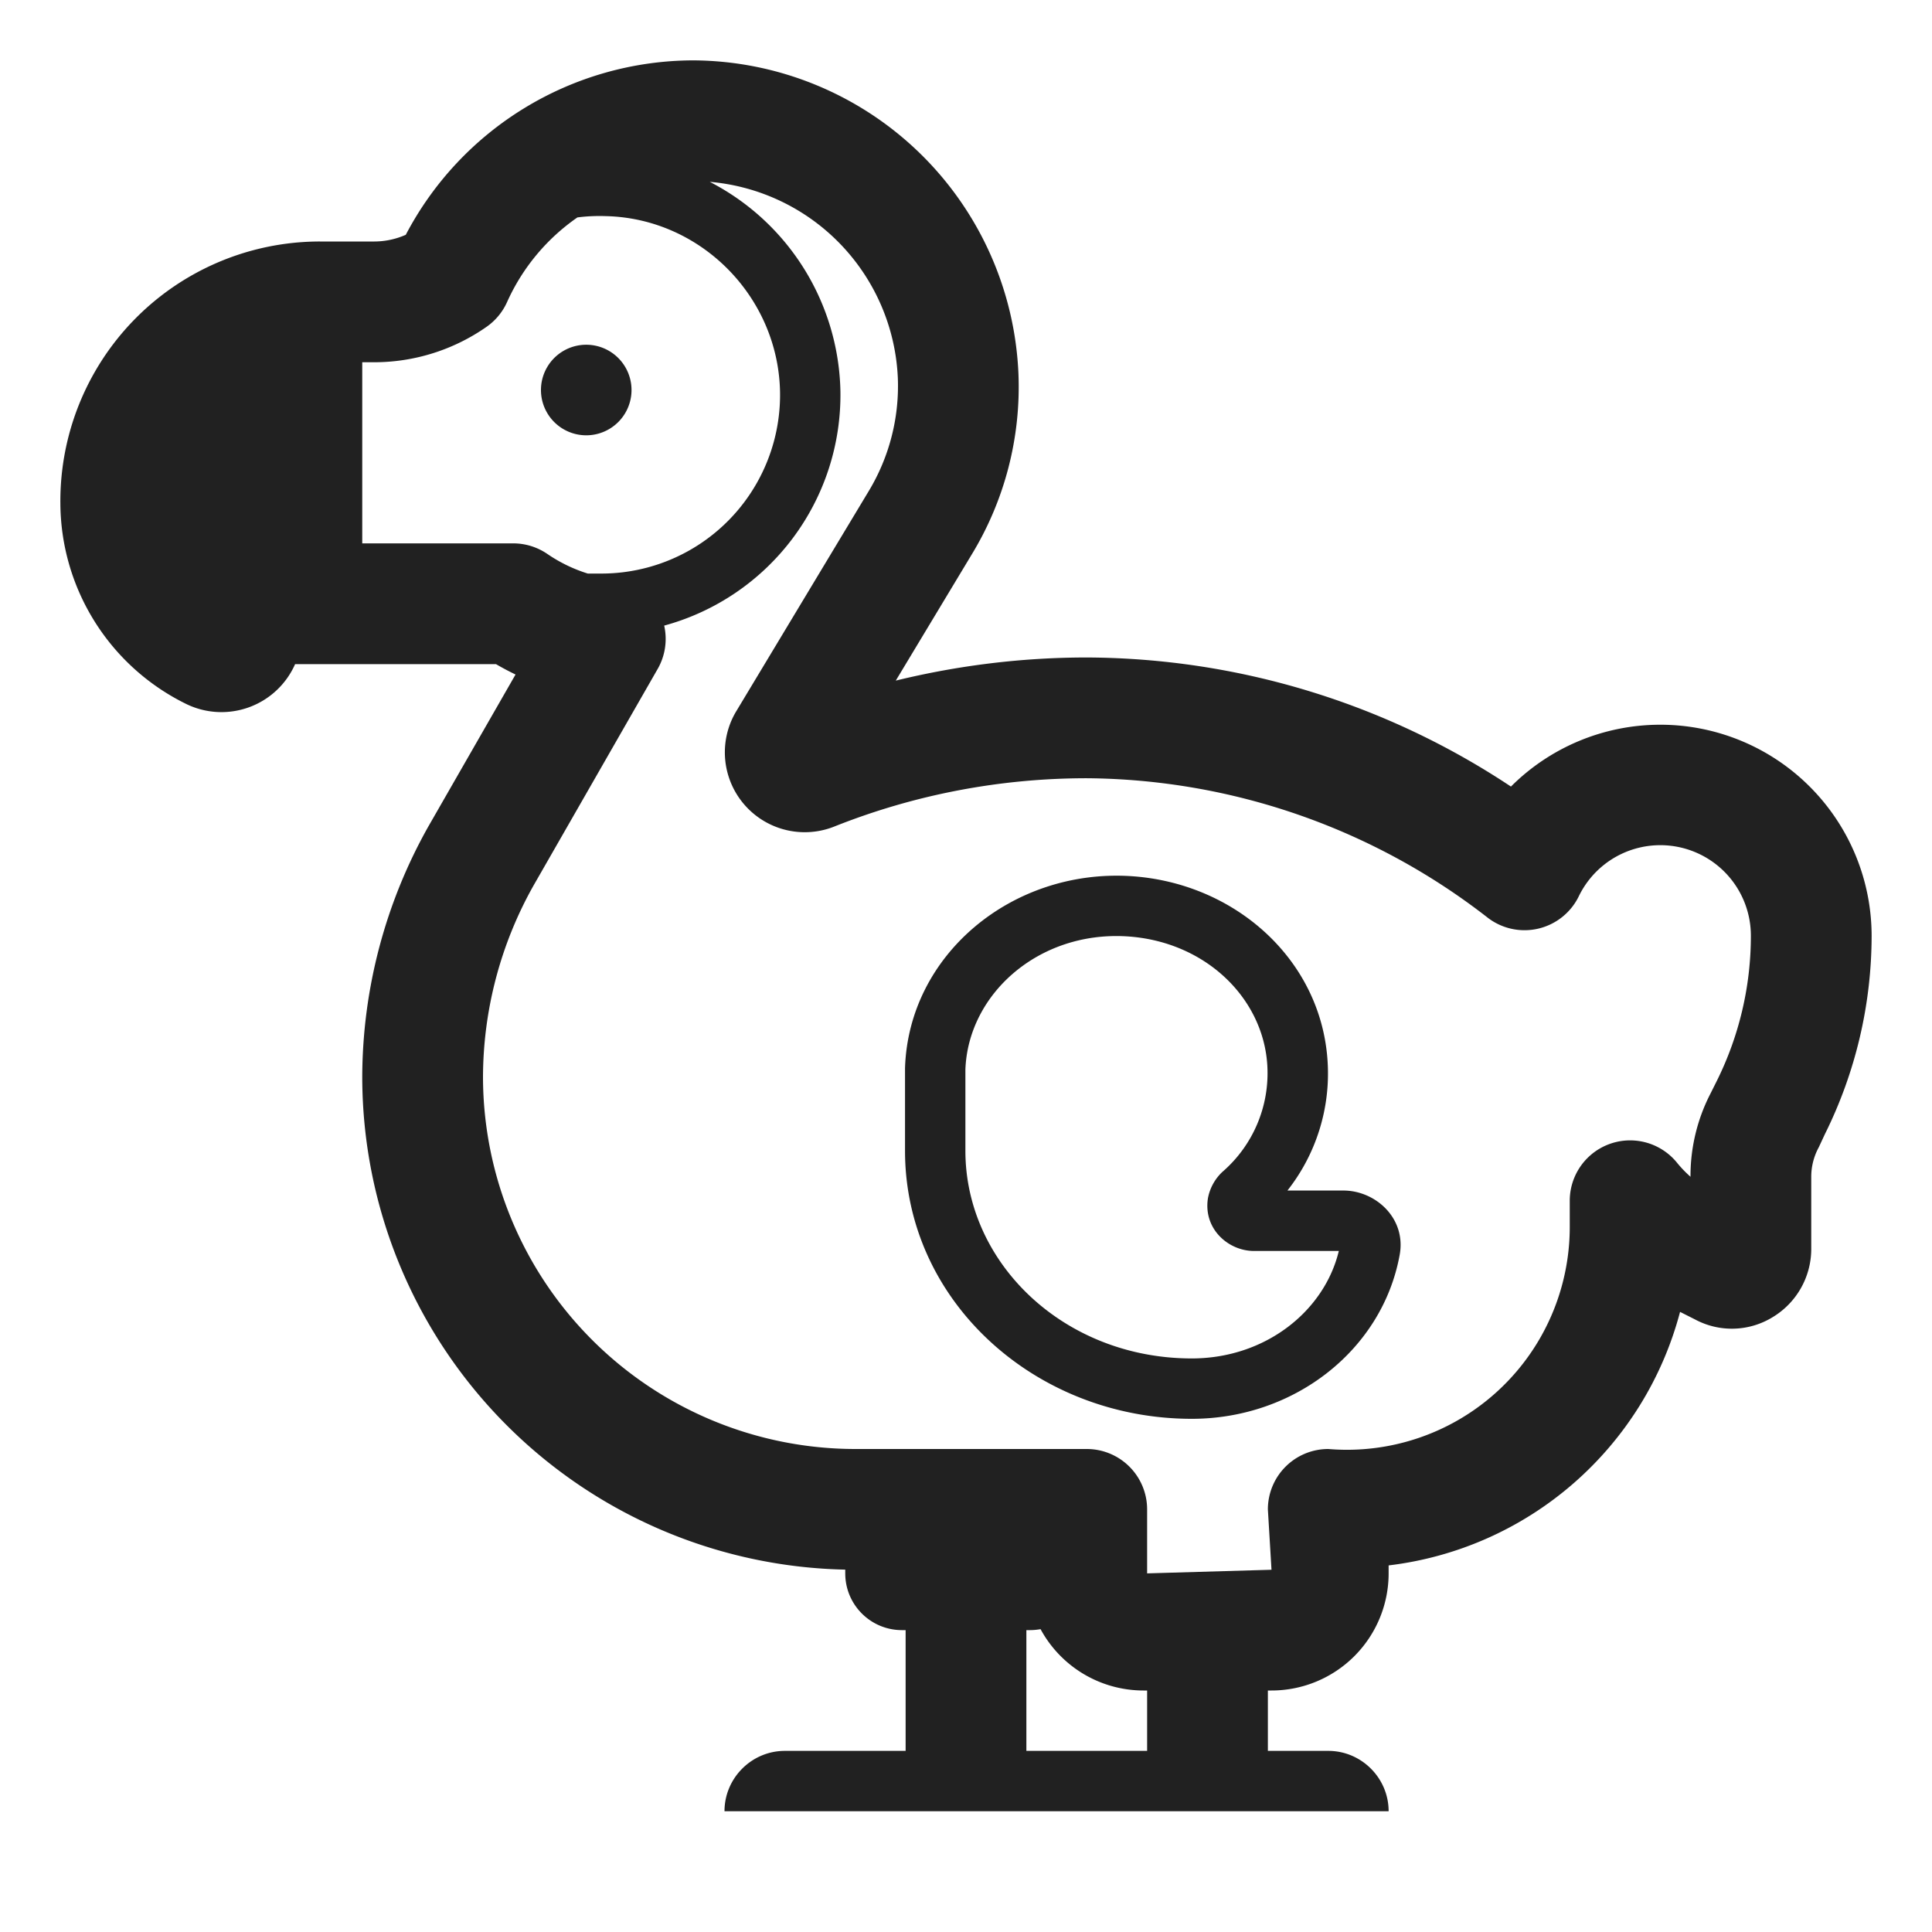 <svg xmlns="http://www.w3.org/2000/svg" fill="none" viewBox="0 0 32 32"><path fill="#212121" d="M14.99 17.691c.06-1.882 1.775-3.297 3.73-3.18 1.738.106 3.173 1.39 3.27 3.084a3.13 3.13 0 0 1-.666 2.124h.926c.538 0 1.05.466.931 1.076-.29 1.566-1.745 2.705-3.441 2.705-2.59 0-4.75-1.95-4.75-4.44v-1.369m1 .025v1.344c0 1.868 1.64 3.44 3.75 3.44 1.22 0 2.196-.785 2.435-1.78H20.77c-.418 0-.83-.354-.766-.851l.002-.013.002-.013a.8.8 0 0 1 .242-.436l.006-.005a2.16 2.16 0 0 0 .735-1.749v-.001c-.064-1.123-1.03-2.064-2.331-2.143-1.462-.087-2.626.96-2.67 2.207M9.71 7.21a.75.75 0 1 0 0-1.5.75.75 0 0 0 0 1.5"/><path fill="#212121" d="M21 28h.06A1.94 1.94 0 0 0 23 26.06v-.132a5.69 5.69 0 0 0 4.827-4.199l.248.125a1.29 1.29 0 0 0 1.288-.039A1.32 1.32 0 0 0 30 20.69v-1.2c0-.17.043-.338.125-.488l.1-.215A7.4 7.4 0 0 0 31 15.5a3.5 3.5 0 0 0-5.974-2.472A12.78 12.78 0 0 0 18 10.89c-1.066 0-2.128.13-3.163.383l1.256-2.086a5.34 5.34 0 0 0 .776-2.987A5.42 5.42 0 0 0 11.488 1h-.022a5.39 5.39 0 0 0-4.745 2.889A1.3 1.3 0 0 1 6.2 4h-.9A4.3 4.3 0 0 0 1 8.338a3.72 3.72 0 0 0 2.072 3.316A1.333 1.333 0 0 0 4.888 11h3.327q.159.093.324.172L7.1 13.68A8.5 8.5 0 0 0 6 17.84a8.17 8.17 0 0 0 8 8.158v.062c0 .52.42.94.94.94H15v2h-2c-.55 0-1 .45-1 1h11c0-.55-.45-1-1-1h-1zm-2 0v1h-2v-2h.06a1 1 0 0 0 .175-.016A1.94 1.94 0 0 0 18.94 28zm-7.999-17.638a3.96 3.96 0 0 0 2.919-3.88 3.99 3.99 0 0 0-2.164-3.47 3.41 3.41 0 0 1 3.115 3.25 3.37 3.37 0 0 1-.488 1.882l-2.2 3.656a1.323 1.323 0 0 0 1.636 1.89c1.33-.53 2.75-.8 4.181-.8 2.411.018 4.749.832 6.649 2.316a1 1 0 0 0 1.5-.359A1.5 1.5 0 0 1 29 15.5a5.4 5.4 0 0 1-.569 2.413l-.1.2c-.22.426-.333.899-.331 1.378a2 2 0 0 1-.214-.221 1 1 0 0 0-1.786.617v.423A3.69 3.69 0 0 1 22 24a1 1 0 0 0-1 1l.06 1-2.06.06V25a1 1 0 0 0-1-1h-3.84A6.17 6.17 0 0 1 8 17.84a6.5 6.5 0 0 1 .837-3.173l2.056-3.587a1 1 0 0 0 .108-.718M9.736 9.5a2.5 2.5 0 0 1-.669-.324A1 1 0 0 0 8.5 9H6V6h.2a3.25 3.25 0 0 0 1.865-.591A1 1 0 0 0 8.4 5a3.4 3.4 0 0 1 1.164-1.399q.234-.03.477-.021h.005c1.57.042 2.848 1.343 2.874 2.918A2.96 2.96 0 0 1 9.96 9.5z"/></svg>